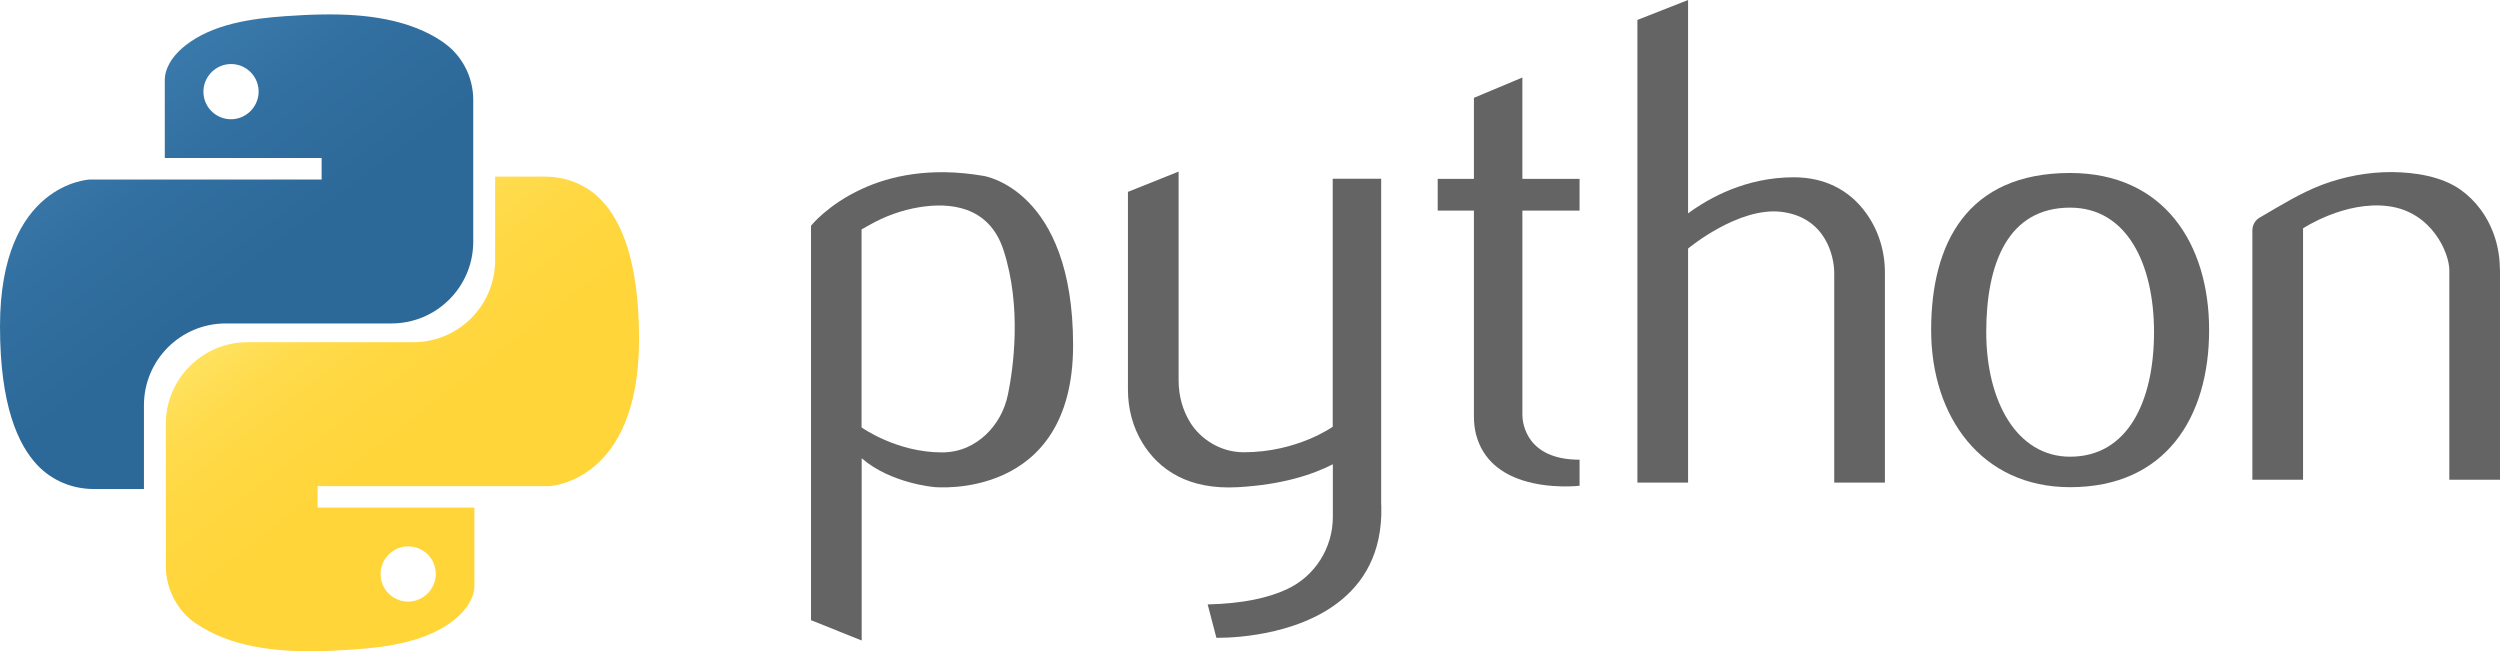 <?xml version="1.0" encoding="UTF-8"?>
<svg id="Layer_2" data-name="Layer 2" xmlns="http://www.w3.org/2000/svg" xmlns:xlink="http://www.w3.org/1999/xlink" viewBox="0 0 191.92 50">
  <defs>
    <style>
      .cls-1 {
        fill: #646464;
      }

      .cls-2 {
        fill: url(#_ÂÁ_Ï_ÌÌ_È_ËÂÌÚ_35);
      }

      .cls-3 {
        fill: url(#_ÂÁ_Ï_ÌÌ_È_ËÂÌÚ_29);
      }
    </style>
    <linearGradient id="_ÂÁ_Ï_ÌÌ_È_ËÂÌÚ_29" data-name="¡ÂÁ˚ÏˇÌÌ˚È „‡‰ËÂÌÚ 29" x1="2.74" y1="-1.49" x2="27.05" y2="30.66" gradientUnits="userSpaceOnUse">
      <stop offset="0" stop-color="#4689bb"/>
      <stop offset=".04" stop-color="#4486b8"/>
      <stop offset=".44" stop-color="#3270a1"/>
      <stop offset=".69" stop-color="#2c6999"/>
    </linearGradient>
    <linearGradient id="_ÂÁ_Ï_ÌÌ_È_ËÂÌÚ_35" data-name="¡ÂÁ˚ÏˇÌÌ˚È „‡‰ËÂÌÚ 35" x1="22.16" y1="20.89" x2="43.33" y2="48.18" gradientUnits="userSpaceOnUse">
      <stop offset="0" stop-color="#ffe466"/>
      <stop offset=".04" stop-color="#ffe15d"/>
      <stop offset=".15" stop-color="#ffdb4c"/>
      <stop offset=".29" stop-color="#ffd740"/>
      <stop offset=".47" stop-color="#ffd539"/>
      <stop offset="1" stop-color="#ffd538"/>
    </linearGradient>
  </defs>
  <g id="Capa_1" data-name="Capa 1">
    <g>
      <g>
        <path class="cls-3" d="M34.04,3.25c-2.61-1.8-6.03-2.19-9.26-2.14-.98.01-1.94.07-2.86.13-2.59.18-5.59.59-7.7,2.26-.75.59-1.46,1.45-1.56,2.43,0,.05-.01.11-.01.16v6.04h12.04v1.65H6.92s-6.92.23-6.92,11.27c0,6.08,1.39,9.09,2.87,10.66,1.12,1.18,2.68,1.83,4.31,1.83h3.87v-6.43c0-3.47,2.81-6.28,6.28-6.28h12.72c3.47,0,6.28-2.81,6.28-6.28V7.67c0-1.76-.85-3.42-2.3-4.42ZM19.85,7.17c-.07,1.05-.92,1.91-1.98,1.98-1.28.08-2.33-.97-2.25-2.25.07-1.05.92-1.91,1.98-1.98,1.28-.08,2.33.97,2.25,2.25Z"/>
        <path class="cls-2" d="M15.03,47.85c2.61,1.8,6.03,2.19,9.26,2.14.98-.01,1.94-.07,2.86-.13,2.59-.18,5.59-.59,7.7-2.26.75-.59,1.46-1.45,1.56-2.43,0-.05.01-.11.01-.16v-6.04h-12.04v-1.65h17.76s6.92-.23,6.92-11.27c0-6.08-1.39-9.09-2.87-10.66-1.12-1.18-2.68-1.83-4.31-1.83h-3.87v6.43c0,3.47-2.81,6.28-6.28,6.28h-12.72c-3.47,0-6.28,2.81-6.28,6.28v10.89c0,1.76.85,3.42,2.3,4.42ZM29.22,43.93c.07-1.05.92-1.91,1.98-1.98,1.28-.08,2.33.97,2.25,2.25-.07,1.05-.92,1.91-1.98,1.98-1.28.08-2.33-.97-2.25-2.25Z"/>
      </g>
      <g>
        <path class="cls-1" d="M75.48,13.5c-4.07-.7-7.17.01-9.33,1.01-2.62,1.21-3.89,2.82-3.89,2.82v30.28l3.89,1.56v-13.99c2.22,1.93,5.56,2.21,5.56,2.21,0,0,10.67,1.11,10.67-10.89s-6.89-13-6.89-13ZM77.38,30.27c-.24,1.19-.83,2.29-1.72,3.12-.77.71-1.86,1.34-3.35,1.34-3.5,0-6.17-1.92-6.17-1.92v-15.2l.61-.34c1.18-.67,2.47-1.14,3.81-1.36,2.31-.38,5.35-.14,6.47,3.27,1.43,4.38.76,9.09.35,11.1Z"/>
        <path class="cls-1" d="M106.03,38.75V13.72h-3.72v19.04s-2.72,1.96-6.83,1.96c-1.82,0-3.32-1.04-4.08-2.24-.62-.98-.92-2.12-.92-3.28V13.17l-3.89,1.56v15.2c0,1.44.37,2.86,1.12,4.08.58.95,1.46,1.92,2.77,2.58,1.15.58,2.64.92,4.56.81,3.39-.19,5.72-.96,7.28-1.76v4.04c0,2.38-1.37,4.56-3.54,5.56-1.4.65-3.36,1.1-6.07,1.16l.67,2.56s5.21.16,8.94-2.41c2.02-1.39,3.61-3.57,3.72-7,0-.26,0-.52,0-.79Z"/>
        <path class="cls-1" d="M116.87,16.17h4.39v-2.44h-4.39v-7.78l-3.72,1.56v6.22h-2.78v2.44h2.78v15.82c0,.45.05.91.16,1.35.52,2.01,2.01,3.03,3.56,3.53,2.14.69,4.39.42,4.39.42v-2c-4.05,0-4.37-2.76-4.39-3.38v-15.73Z"/>
        <path class="cls-1" d="M140.81,14.28c-.85-.41-1.87-.67-3.11-.67-3.63,0-6.45,1.55-8.11,2.77V0l-3.89,1.53v35.52h3.89v-17.97s3.89-3.25,7.22-2.81c3.33.44,4,3.38,4,4.69v16.09h3.89v-16.14c0-1.65-.5-3.27-1.48-4.6-.57-.78-1.35-1.52-2.41-2.03Z"/>
        <path class="cls-1" d="M191.92,20.69v16.14h-3.89v-16.09c0-1.31-1.33-4.47-4.67-4.91-3.33-.44-6.56,1.7-6.56,1.7v19.3h-3.89v-19.15c0-.41.22-.78.57-.98,1.55-.9,3.09-1.87,4.77-2.51,1.7-.64,3.55-.99,5.38-.98,1.77.02,3.8.32,5.27,1.36.59.42,1.1.93,1.53,1.51.98,1.33,1.48,2.95,1.48,4.6Z"/>
        <path class="cls-1" d="M158.92,13.28c-7.91,0-10.67,5.4-10.67,12.06s3.86,12.06,10.67,12.06c7.36,0,10.67-5.4,10.67-12.06s-3.49-12.06-10.67-12.06ZM158.92,35.06c-4.11,0-6.44-4.28-6.44-9.56s1.67-9.56,6.44-9.56c4.33,0,6.44,4.28,6.44,9.56s-2,9.56-6.44,9.56Z"/>
      </g>
    </g>
  </g>
</svg>